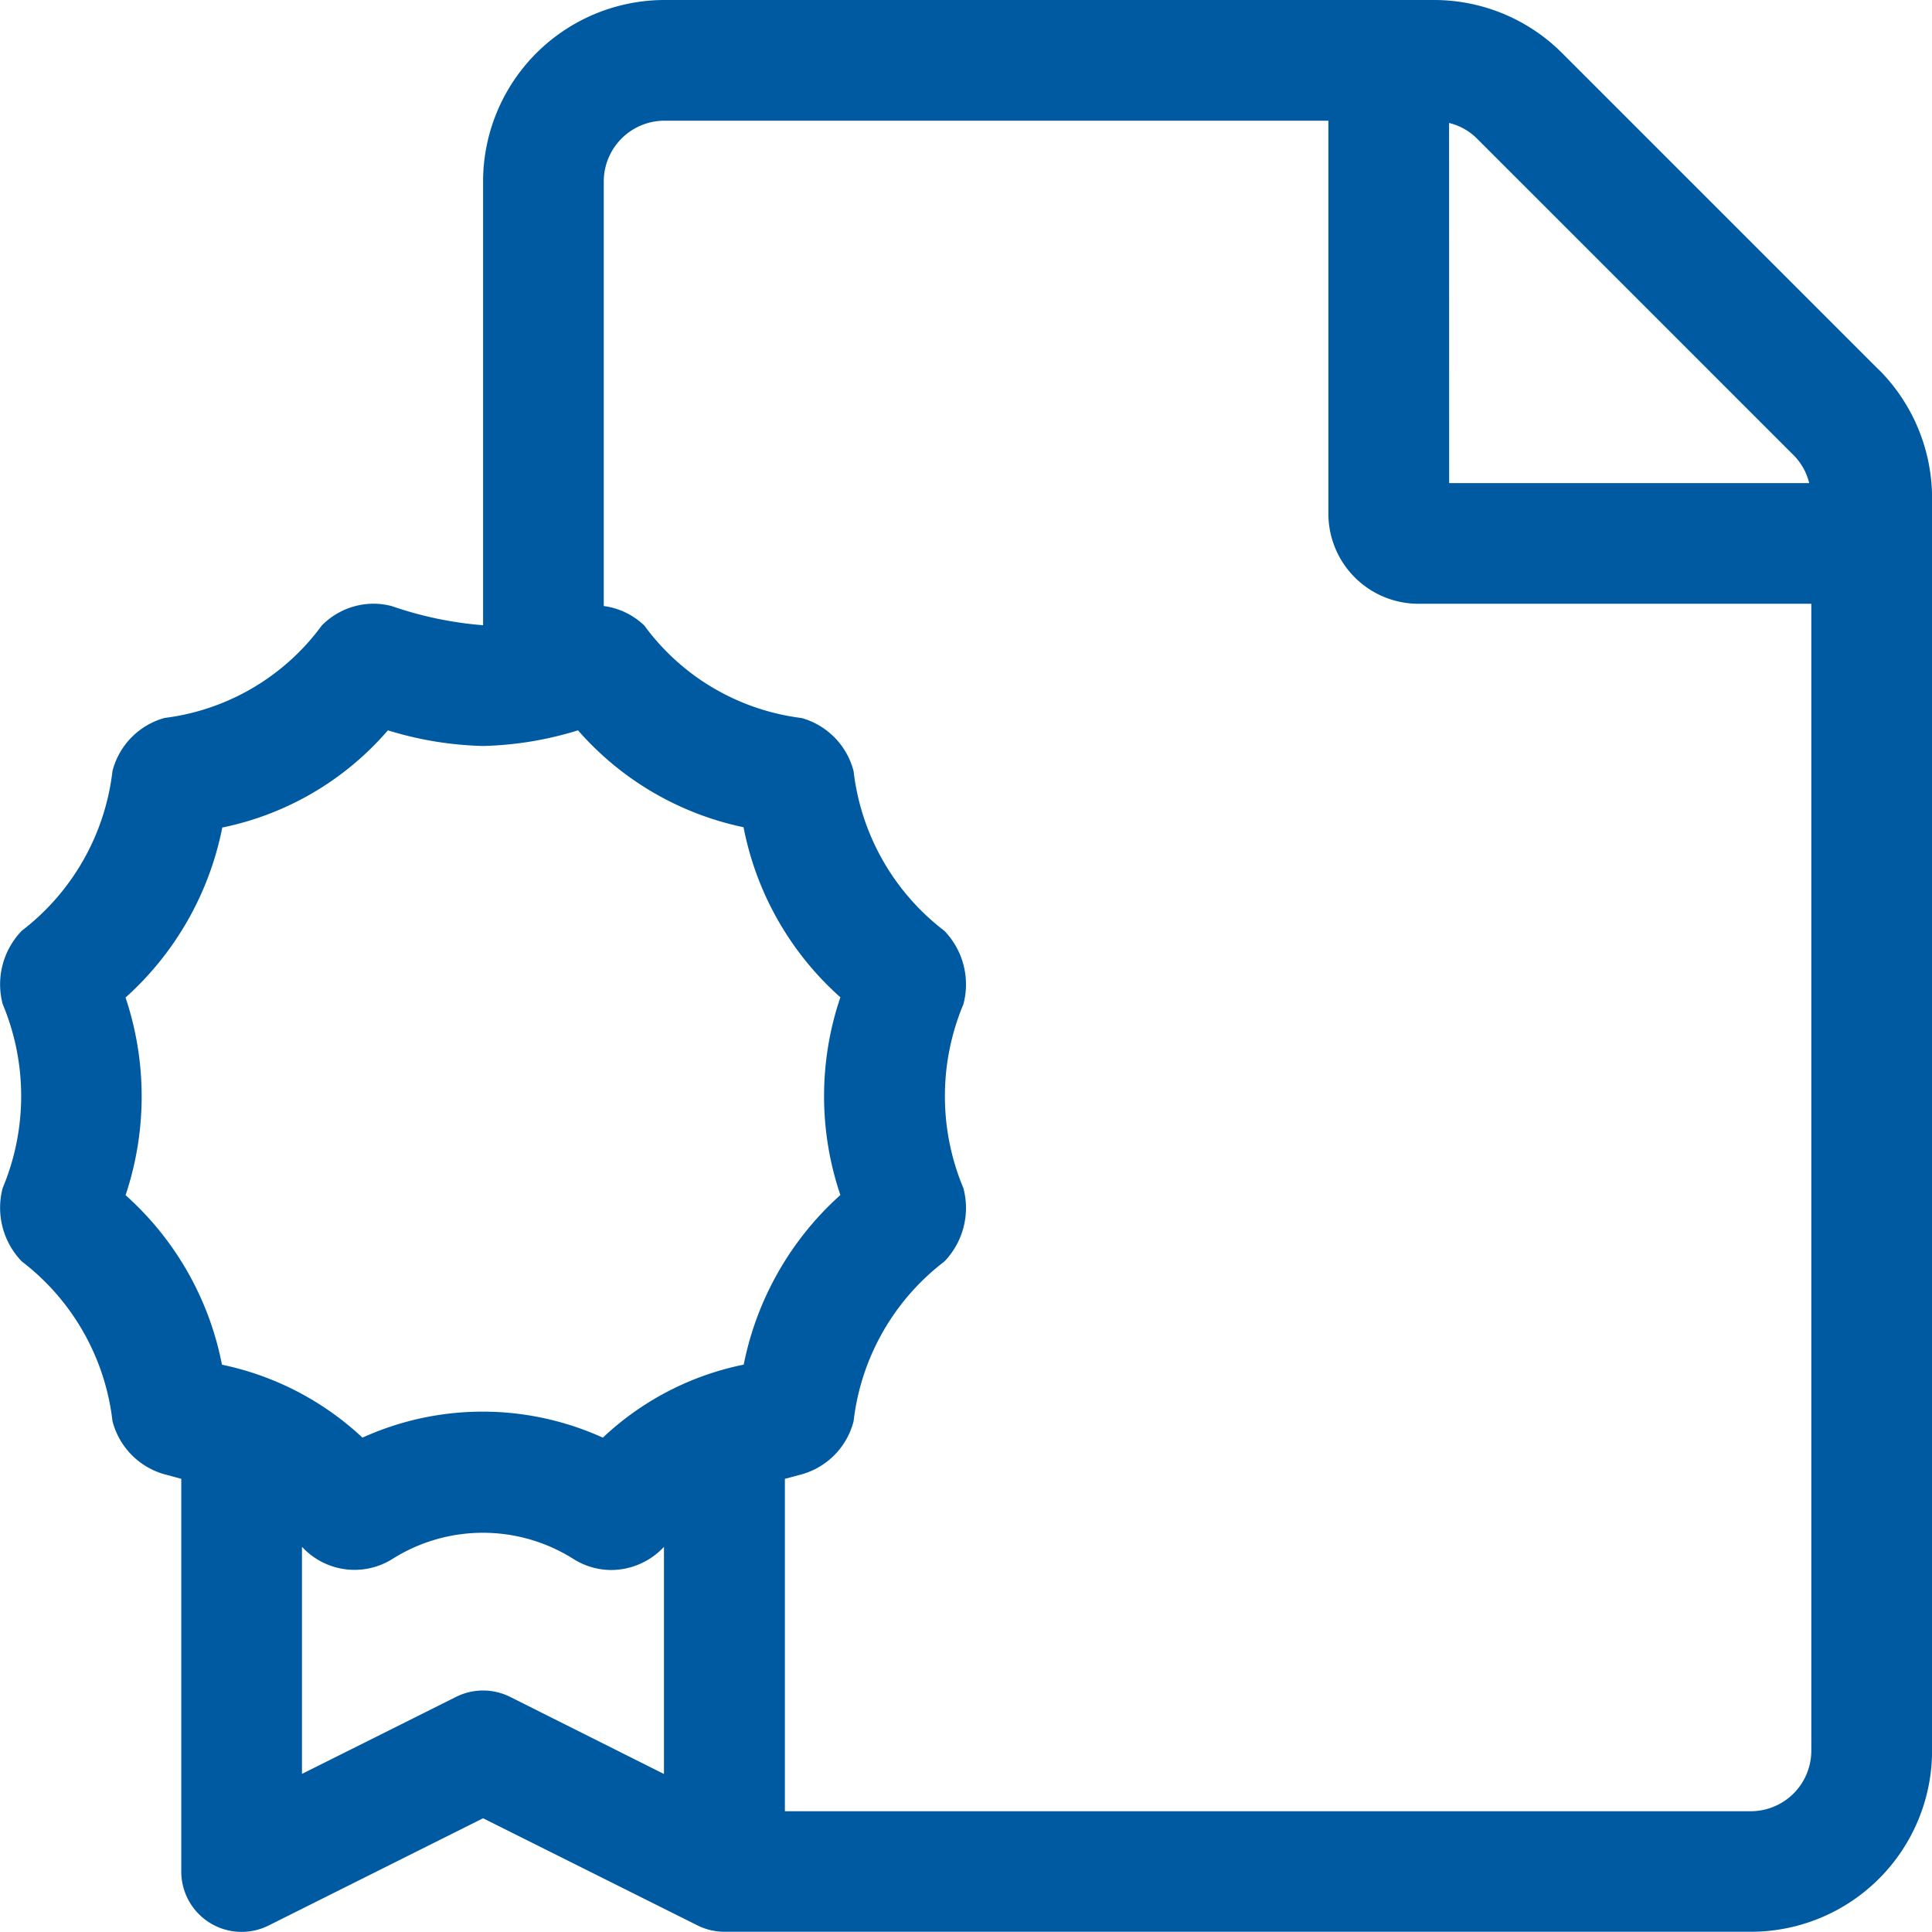 <svg xmlns="http://www.w3.org/2000/svg" width="24.684" height="24.684" viewBox="0 0 24.684 24.684">
  <path id="Certifikace" d="M24.012,4.724,19.968.68A2.313,2.313,0,0,0,18.335,0H8.493A2.321,2.321,0,0,0,6.18,2.318v5.67a4.671,4.671,0,0,1-1.163-.243.912.912,0,0,0-.239-.032.932.932,0,0,0-.659.279,2.942,2.942,0,0,1-2.01,1.181.95.95,0,0,0-.664.678,3.006,3.006,0,0,1-1.158,2.04.985.985,0,0,0-.245.937,3.039,3.039,0,0,1,0,2.351.986.986,0,0,0,.245.938,3,3,0,0,1,1.158,2.039.952.952,0,0,0,.664.68l.215.058v5.017a.771.771,0,0,0,1.116.69l2.74-1.37L8.92,24.6a.777.777,0,0,0,.345.081H22.379a2.315,2.315,0,0,0,2.314-2.314V6.362a2.325,2.325,0,0,0-.68-1.639Zm-5.49-3.153a.758.758,0,0,1,.357.2l4.044,4.044a.758.758,0,0,1,.2.357h-4.6Zm-16.91,13.7a3.976,3.976,0,0,0,0-2.526,3.946,3.946,0,0,0,1.236-2.172A3.8,3.8,0,0,0,4.964,9.331a4.461,4.461,0,0,0,1.215.2,4.437,4.437,0,0,0,1.214-.2,3.855,3.855,0,0,0,2.115,1.238,3.9,3.9,0,0,0,1.237,2.173,3.931,3.931,0,0,0,0,2.526A3.945,3.945,0,0,0,9.51,17.435a3.692,3.692,0,0,0-1.8.933,3.713,3.713,0,0,0-3.071,0,3.741,3.741,0,0,0-1.795-.932,3.9,3.9,0,0,0-1.236-2.17ZM6.525,21.68a.772.772,0,0,0-.69,0l-1.969.984v-2.9l.015.014a.912.912,0,0,0,1.147.136,2.165,2.165,0,0,1,2.3,0,.908.908,0,0,0,.49.145.924.924,0,0,0,.657-.279l.016-.015v2.9Zm16.625.69a.774.774,0,0,1-.771.771H10.036V18.894l.214-.057a.95.95,0,0,0,.664-.679,3,3,0,0,1,1.159-2.04.985.985,0,0,0,.244-.937,3.039,3.039,0,0,1,0-2.351.986.986,0,0,0-.244-.938,3,3,0,0,1-1.159-2.039.951.951,0,0,0-.663-.679A2.94,2.94,0,0,1,8.24,7.992a.921.921,0,0,0-.518-.249V2.318a.777.777,0,0,1,.771-.776H16.98V6.56a1.151,1.151,0,0,0,1.157,1.154H23.15V22.371Z" transform="translate(-0.008)" fill="#005aa1"/>
</svg>
